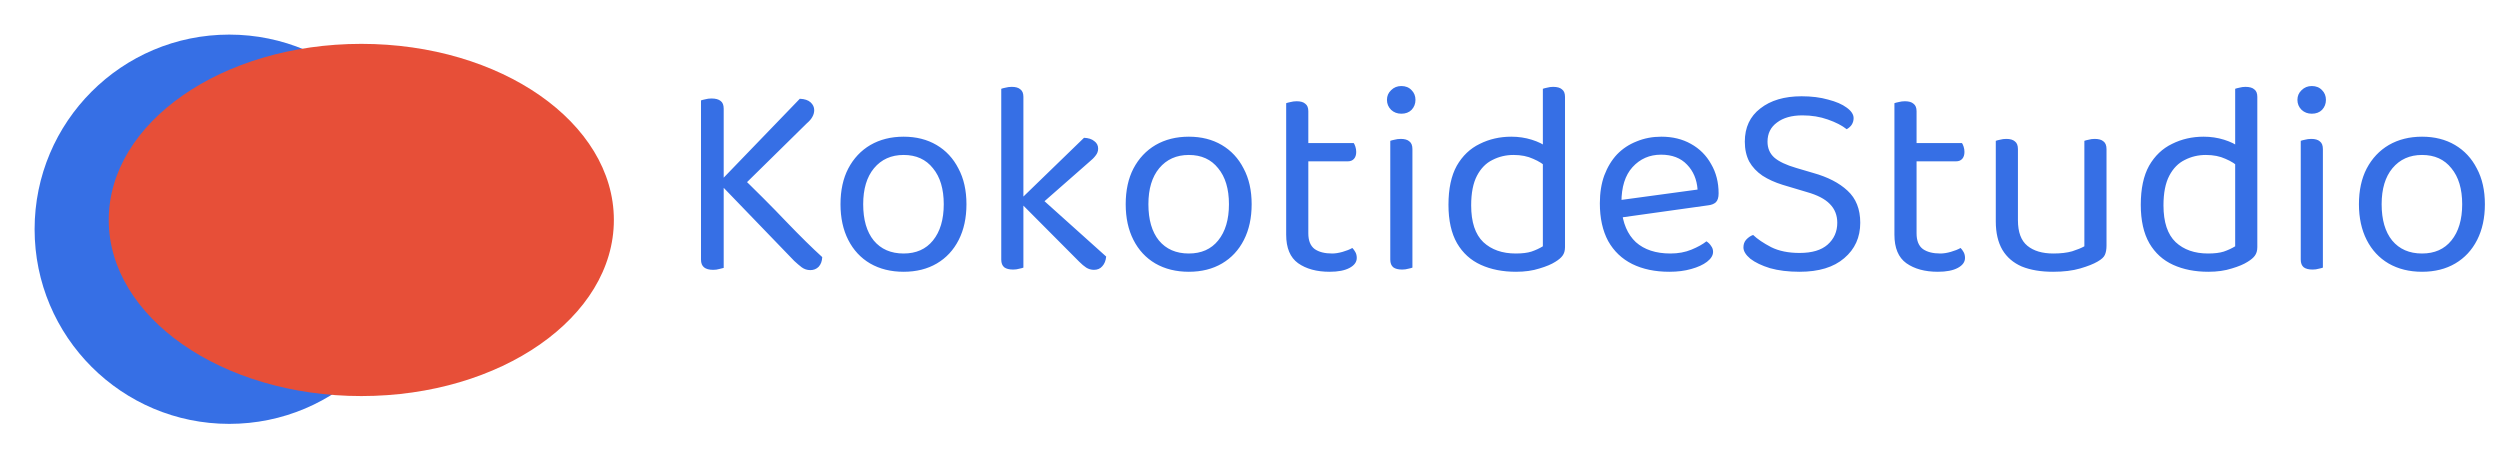 <svg width="289" height="53" viewBox="0 0 289 53" fill="none" xmlns="http://www.w3.org/2000/svg">
<path d="M83.051 21.081L85.067 19.801C87.329 21.977 89.27 23.919 90.891 25.625C92.534 27.332 93.921 28.697 95.051 29.721C95.03 30.191 94.891 30.564 94.635 30.841C94.379 31.097 94.059 31.225 93.675 31.225C93.312 31.225 92.982 31.119 92.683 30.905C92.406 30.692 92.118 30.447 91.819 30.169L83.051 21.081ZM85.419 21.977L82.827 21.401L92.459 11.417C93.014 11.439 93.43 11.577 93.707 11.833C93.984 12.089 94.123 12.388 94.123 12.729C94.123 13.007 94.049 13.273 93.899 13.529C93.771 13.764 93.558 14.009 93.259 14.265L85.419 21.977ZM81.035 19.257H83.659V30.969C83.531 31.012 83.361 31.055 83.147 31.097C82.934 31.161 82.699 31.193 82.443 31.193C81.974 31.193 81.622 31.097 81.387 30.905C81.153 30.713 81.035 30.415 81.035 30.009V19.257ZM83.659 21.401H81.035V11.609C81.142 11.567 81.302 11.524 81.515 11.481C81.75 11.417 81.995 11.385 82.251 11.385C82.721 11.385 83.073 11.481 83.307 11.673C83.542 11.844 83.659 12.143 83.659 12.569V21.401ZM111.722 23.609C111.722 25.188 111.423 26.564 110.826 27.737C110.228 28.911 109.386 29.817 108.298 30.457C107.21 31.097 105.93 31.417 104.458 31.417C102.986 31.417 101.695 31.097 100.586 30.457C99.498 29.817 98.655 28.911 98.058 27.737C97.46 26.564 97.162 25.188 97.162 23.609C97.162 22.009 97.46 20.633 98.058 19.481C98.676 18.308 99.529 17.401 100.618 16.761C101.727 16.121 103.007 15.801 104.458 15.801C105.908 15.801 107.178 16.121 108.266 16.761C109.354 17.401 110.196 18.308 110.794 19.481C111.412 20.633 111.722 22.009 111.722 23.609ZM104.458 17.913C103.028 17.913 101.887 18.425 101.034 19.449C100.202 20.452 99.785 21.839 99.785 23.609C99.785 25.401 100.191 26.799 101.002 27.801C101.834 28.804 102.986 29.305 104.458 29.305C105.908 29.305 107.039 28.804 107.85 27.801C108.682 26.777 109.098 25.38 109.098 23.609C109.098 21.839 108.682 20.452 107.85 19.449C107.039 18.425 105.908 17.913 104.458 17.913ZM119.617 24.249L118.017 23.001L125.313 15.929C125.825 15.951 126.22 16.079 126.497 16.313C126.796 16.527 126.945 16.815 126.945 17.177C126.945 17.476 126.849 17.743 126.657 17.977C126.487 18.212 126.231 18.468 125.889 18.745L119.617 24.249ZM117.953 23.417L119.745 22.361L127.873 29.657C127.831 30.127 127.681 30.5 127.425 30.777C127.191 31.055 126.871 31.193 126.465 31.193C126.145 31.193 125.847 31.108 125.569 30.937C125.313 30.767 125.047 30.543 124.769 30.265L117.953 23.417ZM115.745 22.425L118.305 22.809V30.937C118.199 30.98 118.039 31.023 117.825 31.065C117.612 31.129 117.377 31.161 117.121 31.161C116.673 31.161 116.332 31.076 116.097 30.905C115.863 30.713 115.745 30.415 115.745 30.009V22.425ZM118.305 24.057L115.745 23.673V10.265C115.852 10.223 116.012 10.18 116.225 10.137C116.46 10.073 116.705 10.041 116.961 10.041C117.409 10.041 117.74 10.137 117.953 10.329C118.188 10.5 118.305 10.788 118.305 11.193V24.057ZM144.691 23.609C144.691 25.188 144.392 26.564 143.795 27.737C143.197 28.911 142.355 29.817 141.267 30.457C140.179 31.097 138.899 31.417 137.427 31.417C135.955 31.417 134.664 31.097 133.555 30.457C132.467 29.817 131.624 28.911 131.027 27.737C130.429 26.564 130.131 25.188 130.131 23.609C130.131 22.009 130.429 20.633 131.027 19.481C131.645 18.308 132.499 17.401 133.587 16.761C134.696 16.121 135.976 15.801 137.427 15.801C138.877 15.801 140.147 16.121 141.235 16.761C142.323 17.401 143.165 18.308 143.763 19.481C144.381 20.633 144.691 22.009 144.691 23.609ZM137.427 17.913C135.997 17.913 134.856 18.425 134.003 19.449C133.171 20.452 132.755 21.839 132.755 23.609C132.755 25.401 133.16 26.799 133.971 27.801C134.803 28.804 135.955 29.305 137.427 29.305C138.877 29.305 140.008 28.804 140.819 27.801C141.651 26.777 142.067 25.38 142.067 23.609C142.067 21.839 141.651 20.452 140.819 19.449C140.008 18.425 138.877 17.913 137.427 17.913ZM148.682 22.553H151.242V26.969C151.242 27.823 151.487 28.431 151.978 28.793C152.469 29.135 153.141 29.305 153.994 29.305C154.357 29.305 154.762 29.241 155.21 29.113C155.658 28.985 156.031 28.836 156.33 28.665C156.458 28.793 156.575 28.953 156.682 29.145C156.789 29.337 156.842 29.561 156.842 29.817C156.842 30.287 156.565 30.671 156.01 30.969C155.455 31.268 154.687 31.417 153.706 31.417C152.213 31.417 150.997 31.087 150.058 30.425C149.141 29.764 148.682 28.665 148.682 27.129V22.553ZM149.994 18.649V16.537H156.49C156.554 16.623 156.618 16.761 156.682 16.953C156.746 17.145 156.778 17.348 156.778 17.561C156.778 17.903 156.693 18.169 156.522 18.361C156.351 18.553 156.117 18.649 155.818 18.649H149.994ZM151.242 23.513H148.682V11.929C148.789 11.887 148.949 11.844 149.162 11.801C149.397 11.737 149.642 11.705 149.898 11.705C150.346 11.705 150.677 11.801 150.89 11.993C151.125 12.164 151.242 12.452 151.242 12.857V23.513ZM160.332 11.545C160.332 11.097 160.492 10.724 160.812 10.425C161.132 10.105 161.527 9.945 161.996 9.945C162.487 9.945 162.882 10.105 163.18 10.425C163.479 10.724 163.628 11.097 163.628 11.545C163.628 11.993 163.479 12.377 163.18 12.697C162.882 12.996 162.487 13.145 161.996 13.145C161.527 13.145 161.132 12.996 160.812 12.697C160.492 12.377 160.332 11.993 160.332 11.545ZM160.716 22.553H163.276V30.937C163.17 30.98 163.01 31.023 162.796 31.065C162.583 31.129 162.348 31.161 162.092 31.161C161.644 31.161 161.303 31.076 161.068 30.905C160.834 30.713 160.716 30.415 160.716 30.009V22.553ZM163.276 23.801H160.716V16.281C160.823 16.239 160.983 16.196 161.196 16.153C161.431 16.089 161.676 16.057 161.932 16.057C162.38 16.057 162.711 16.153 162.924 16.345C163.159 16.516 163.276 16.815 163.276 17.241V23.801ZM178.355 28.473V17.721L180.915 17.689V28.569C180.915 28.975 180.819 29.305 180.627 29.561C180.456 29.796 180.179 30.031 179.795 30.265C179.368 30.543 178.76 30.799 177.971 31.033C177.182 31.289 176.275 31.417 175.251 31.417C173.715 31.417 172.36 31.151 171.187 30.617C170.014 30.084 169.096 29.252 168.435 28.121C167.774 26.969 167.443 25.487 167.443 23.673C167.443 21.817 167.763 20.313 168.403 19.161C169.064 18.009 169.95 17.167 171.059 16.633C172.168 16.079 173.384 15.801 174.707 15.801C175.539 15.801 176.328 15.919 177.075 16.153C177.822 16.388 178.408 16.676 178.835 17.017V19.385C178.43 18.98 177.896 18.639 177.235 18.361C176.595 18.063 175.838 17.913 174.963 17.913C174.088 17.913 173.278 18.105 172.531 18.489C171.784 18.852 171.187 19.46 170.739 20.313C170.291 21.167 170.067 22.308 170.067 23.737C170.067 25.679 170.536 27.097 171.475 27.993C172.414 28.868 173.662 29.305 175.219 29.305C175.966 29.305 176.574 29.231 177.043 29.081C177.534 28.911 177.971 28.708 178.355 28.473ZM180.915 18.329L178.355 18.361V10.265C178.462 10.223 178.622 10.18 178.835 10.137C179.07 10.073 179.304 10.041 179.539 10.041C180.008 10.041 180.35 10.137 180.563 10.329C180.798 10.5 180.915 10.788 180.915 11.193V18.329ZM186.703 25.241L186.575 23.225L196.239 21.913C196.154 20.74 195.748 19.78 195.023 19.033C194.298 18.265 193.295 17.881 192.015 17.881C190.692 17.881 189.594 18.361 188.719 19.321C187.866 20.26 187.439 21.615 187.439 23.385V24.089C187.588 25.796 188.143 27.097 189.103 27.993C190.084 28.868 191.418 29.305 193.103 29.305C193.999 29.305 194.81 29.156 195.535 28.857C196.26 28.559 196.836 28.239 197.263 27.897C197.498 28.047 197.679 28.228 197.807 28.441C197.956 28.633 198.031 28.857 198.031 29.113C198.031 29.519 197.796 29.903 197.327 30.265C196.879 30.607 196.271 30.884 195.503 31.097C194.756 31.311 193.914 31.417 192.975 31.417C191.332 31.417 189.903 31.119 188.687 30.521C187.492 29.924 186.564 29.039 185.903 27.865C185.263 26.671 184.943 25.22 184.943 23.513C184.943 22.297 185.114 21.22 185.455 20.281C185.818 19.321 186.308 18.511 186.927 17.849C187.567 17.188 188.324 16.687 189.199 16.345C190.074 15.983 191.023 15.801 192.047 15.801C193.348 15.801 194.49 16.079 195.471 16.633C196.474 17.188 197.252 17.967 197.807 18.969C198.383 19.951 198.671 21.081 198.671 22.361C198.671 22.831 198.564 23.172 198.351 23.385C198.138 23.577 197.839 23.695 197.455 23.737L186.703 25.241ZM208.036 29.241C209.466 29.241 210.543 28.921 211.269 28.281C212.015 27.62 212.389 26.777 212.389 25.753C212.389 24.879 212.101 24.153 211.525 23.577C210.97 23.001 210.085 22.543 208.869 22.201L206.085 21.369C205.189 21.092 204.41 20.74 203.749 20.313C203.087 19.865 202.575 19.321 202.213 18.681C201.871 18.02 201.701 17.252 201.701 16.377C201.701 14.735 202.298 13.455 203.493 12.537C204.687 11.599 206.277 11.129 208.26 11.129C209.413 11.129 210.437 11.257 211.333 11.513C212.25 11.748 212.965 12.057 213.477 12.441C214.01 12.825 214.277 13.231 214.277 13.657C214.277 13.935 214.202 14.191 214.053 14.425C213.903 14.639 213.711 14.809 213.477 14.937C212.943 14.511 212.218 14.137 211.301 13.817C210.405 13.497 209.423 13.337 208.357 13.337C207.119 13.337 206.138 13.615 205.413 14.169C204.687 14.703 204.325 15.439 204.325 16.377C204.325 17.124 204.581 17.732 205.093 18.201C205.626 18.671 206.479 19.076 207.653 19.417L209.605 19.993C211.29 20.463 212.613 21.145 213.573 22.041C214.554 22.937 215.045 24.175 215.045 25.753C215.045 27.439 214.426 28.804 213.189 29.849C211.973 30.895 210.255 31.417 208.036 31.417C206.735 31.417 205.594 31.279 204.613 31.001C203.653 30.703 202.895 30.34 202.341 29.913C201.807 29.465 201.541 29.028 201.541 28.601C201.541 28.239 201.647 27.94 201.861 27.705C202.095 27.449 202.362 27.268 202.661 27.161C203.151 27.631 203.845 28.1 204.741 28.569C205.637 29.017 206.735 29.241 208.036 29.241ZM218.995 22.553H221.555V26.969C221.555 27.823 221.8 28.431 222.291 28.793C222.781 29.135 223.453 29.305 224.307 29.305C224.669 29.305 225.075 29.241 225.523 29.113C225.971 28.985 226.344 28.836 226.643 28.665C226.771 28.793 226.888 28.953 226.995 29.145C227.101 29.337 227.155 29.561 227.155 29.817C227.155 30.287 226.877 30.671 226.323 30.969C225.768 31.268 225 31.417 224.019 31.417C222.525 31.417 221.309 31.087 220.371 30.425C219.453 29.764 218.995 28.665 218.995 27.129V22.553ZM220.307 18.649V16.537H226.803C226.867 16.623 226.931 16.761 226.995 16.953C227.059 17.145 227.091 17.348 227.091 17.561C227.091 17.903 227.005 18.169 226.835 18.361C226.664 18.553 226.429 18.649 226.131 18.649H220.307ZM221.555 23.513H218.995V11.929C219.101 11.887 219.261 11.844 219.475 11.801C219.709 11.737 219.955 11.705 220.211 11.705C220.659 11.705 220.989 11.801 221.203 11.993C221.437 12.164 221.555 12.452 221.555 12.857V23.513ZM230.713 25.593V22.681H233.273V25.465C233.273 26.831 233.635 27.812 234.361 28.409C235.086 29.007 236.089 29.305 237.369 29.305C238.222 29.305 238.947 29.22 239.545 29.049C240.142 28.857 240.611 28.665 240.953 28.473V22.681H243.513V28.377C243.513 28.825 243.449 29.188 243.321 29.465C243.214 29.721 242.937 29.977 242.489 30.233C242.019 30.511 241.347 30.777 240.473 31.033C239.598 31.289 238.553 31.417 237.337 31.417C235.929 31.417 234.723 31.215 233.721 30.809C232.739 30.383 231.993 29.743 231.481 28.889C230.969 28.015 230.713 26.916 230.713 25.593ZM243.513 24.345H240.953V16.281C241.059 16.239 241.219 16.196 241.433 16.153C241.667 16.089 241.902 16.057 242.137 16.057C242.606 16.057 242.947 16.153 243.161 16.345C243.395 16.516 243.513 16.815 243.513 17.241V24.345ZM233.273 24.345H230.713V16.281C230.819 16.239 230.979 16.196 231.193 16.153C231.427 16.089 231.673 16.057 231.929 16.057C232.377 16.057 232.707 16.153 232.921 16.345C233.155 16.516 233.273 16.815 233.273 17.241V24.345ZM258.386 28.473V17.721L260.946 17.689V28.569C260.946 28.975 260.85 29.305 260.658 29.561C260.488 29.796 260.21 30.031 259.826 30.265C259.4 30.543 258.792 30.799 258.002 31.033C257.213 31.289 256.306 31.417 255.282 31.417C253.746 31.417 252.392 31.151 251.218 30.617C250.045 30.084 249.128 29.252 248.466 28.121C247.805 26.969 247.474 25.487 247.474 23.673C247.474 21.817 247.794 20.313 248.434 19.161C249.096 18.009 249.981 17.167 251.09 16.633C252.2 16.079 253.416 15.801 254.738 15.801C255.57 15.801 256.36 15.919 257.106 16.153C257.853 16.388 258.44 16.676 258.866 17.017V19.385C258.461 18.98 257.928 18.639 257.266 18.361C256.626 18.063 255.869 17.913 254.994 17.913C254.12 17.913 253.309 18.105 252.562 18.489C251.816 18.852 251.218 19.46 250.77 20.313C250.322 21.167 250.098 22.308 250.098 23.737C250.098 25.679 250.568 27.097 251.506 27.993C252.445 28.868 253.693 29.305 255.25 29.305C255.997 29.305 256.605 29.231 257.074 29.081C257.565 28.911 258.002 28.708 258.386 28.473ZM260.946 18.329L258.386 18.361V10.265C258.493 10.223 258.653 10.18 258.866 10.137C259.101 10.073 259.336 10.041 259.57 10.041C260.04 10.041 260.381 10.137 260.594 10.329C260.829 10.5 260.946 10.788 260.946 11.193V18.329ZM265.582 11.545C265.582 11.097 265.742 10.724 266.062 10.425C266.382 10.105 266.777 9.945 267.246 9.945C267.737 9.945 268.132 10.105 268.43 10.425C268.729 10.724 268.878 11.097 268.878 11.545C268.878 11.993 268.729 12.377 268.43 12.697C268.132 12.996 267.737 13.145 267.246 13.145C266.777 13.145 266.382 12.996 266.062 12.697C265.742 12.377 265.582 11.993 265.582 11.545ZM265.966 22.553H268.526V30.937C268.42 30.98 268.26 31.023 268.046 31.065C267.833 31.129 267.598 31.161 267.342 31.161C266.894 31.161 266.553 31.076 266.318 30.905C266.084 30.713 265.966 30.415 265.966 30.009V22.553ZM268.526 23.801H265.966V16.281C266.073 16.239 266.233 16.196 266.446 16.153C266.681 16.089 266.926 16.057 267.182 16.057C267.63 16.057 267.961 16.153 268.174 16.345C268.409 16.516 268.526 16.815 268.526 17.241V23.801ZM287.253 23.609C287.253 25.188 286.954 26.564 286.357 27.737C285.76 28.911 284.917 29.817 283.829 30.457C282.741 31.097 281.461 31.417 279.989 31.417C278.517 31.417 277.226 31.097 276.117 30.457C275.029 29.817 274.186 28.911 273.589 27.737C272.992 26.564 272.693 25.188 272.693 23.609C272.693 22.009 272.992 20.633 273.589 19.481C274.208 18.308 275.061 17.401 276.149 16.761C277.258 16.121 278.538 15.801 279.989 15.801C281.44 15.801 282.709 16.121 283.797 16.761C284.885 17.401 285.728 18.308 286.325 19.481C286.944 20.633 287.253 22.009 287.253 23.609ZM279.989 17.913C278.56 17.913 277.418 18.425 276.565 19.449C275.733 20.452 275.317 21.839 275.317 23.609C275.317 25.401 275.722 26.799 276.533 27.801C277.365 28.804 278.517 29.305 279.989 29.305C281.44 29.305 282.57 28.804 283.381 27.801C284.213 26.777 284.629 25.38 284.629 23.609C284.629 21.839 284.213 20.452 283.381 19.449C282.57 18.425 281.44 17.913 279.989 17.913Z" fill="#366FE5"/>
<g filter="url(#filter0_d_740_117)">
<path d="M26.5 45C38.926 45 49 34.926 49 22.5C49 10.074 38.926 0 26.5 0C14.074 0 4 10.074 4 22.5C4 34.926 14.074 45 26.5 45Z" fill="#366FE5"/>
<path d="M41.767 41.785C57.891 41.785 70.963 32.67 70.963 21.427C70.963 10.184 57.891 1.07 41.767 1.07C25.642 1.07 12.57 10.184 12.57 21.427C12.57 32.67 25.642 41.785 41.767 41.785Z" fill="#E74F38"/>
</g>
<defs>
<filter id="filter0_d_740_117" x="0" y="0" width="74.965" height="53" filterUnits="userSpaceOnUse" color-interpolation-filters="sRGB">
<feFlood flood-opacity="0" result="BackgroundImageFix"/>
<feColorMatrix in="SourceAlpha" type="matrix" values="0 0 0 0 0 0 0 0 0 0 0 0 0 0 0 0 0 0 127 0" result="hardAlpha"/>
<feOffset dy="4"/>
<feGaussianBlur stdDeviation="2"/>
<feComposite in2="hardAlpha" operator="out"/>
<feColorMatrix type="matrix" values="0 0 0 0 0.906 0 0 0 0 0.31 0 0 0 0 0.22 0 0 0 1 0"/>
<feBlend mode="normal" in2="BackgroundImageFix" result="effect1_dropShadow_740_117"/>
<feBlend mode="normal" in="SourceGraphic" in2="effect1_dropShadow_740_117" result="shape"/>
</filter>
</defs>
</svg>
